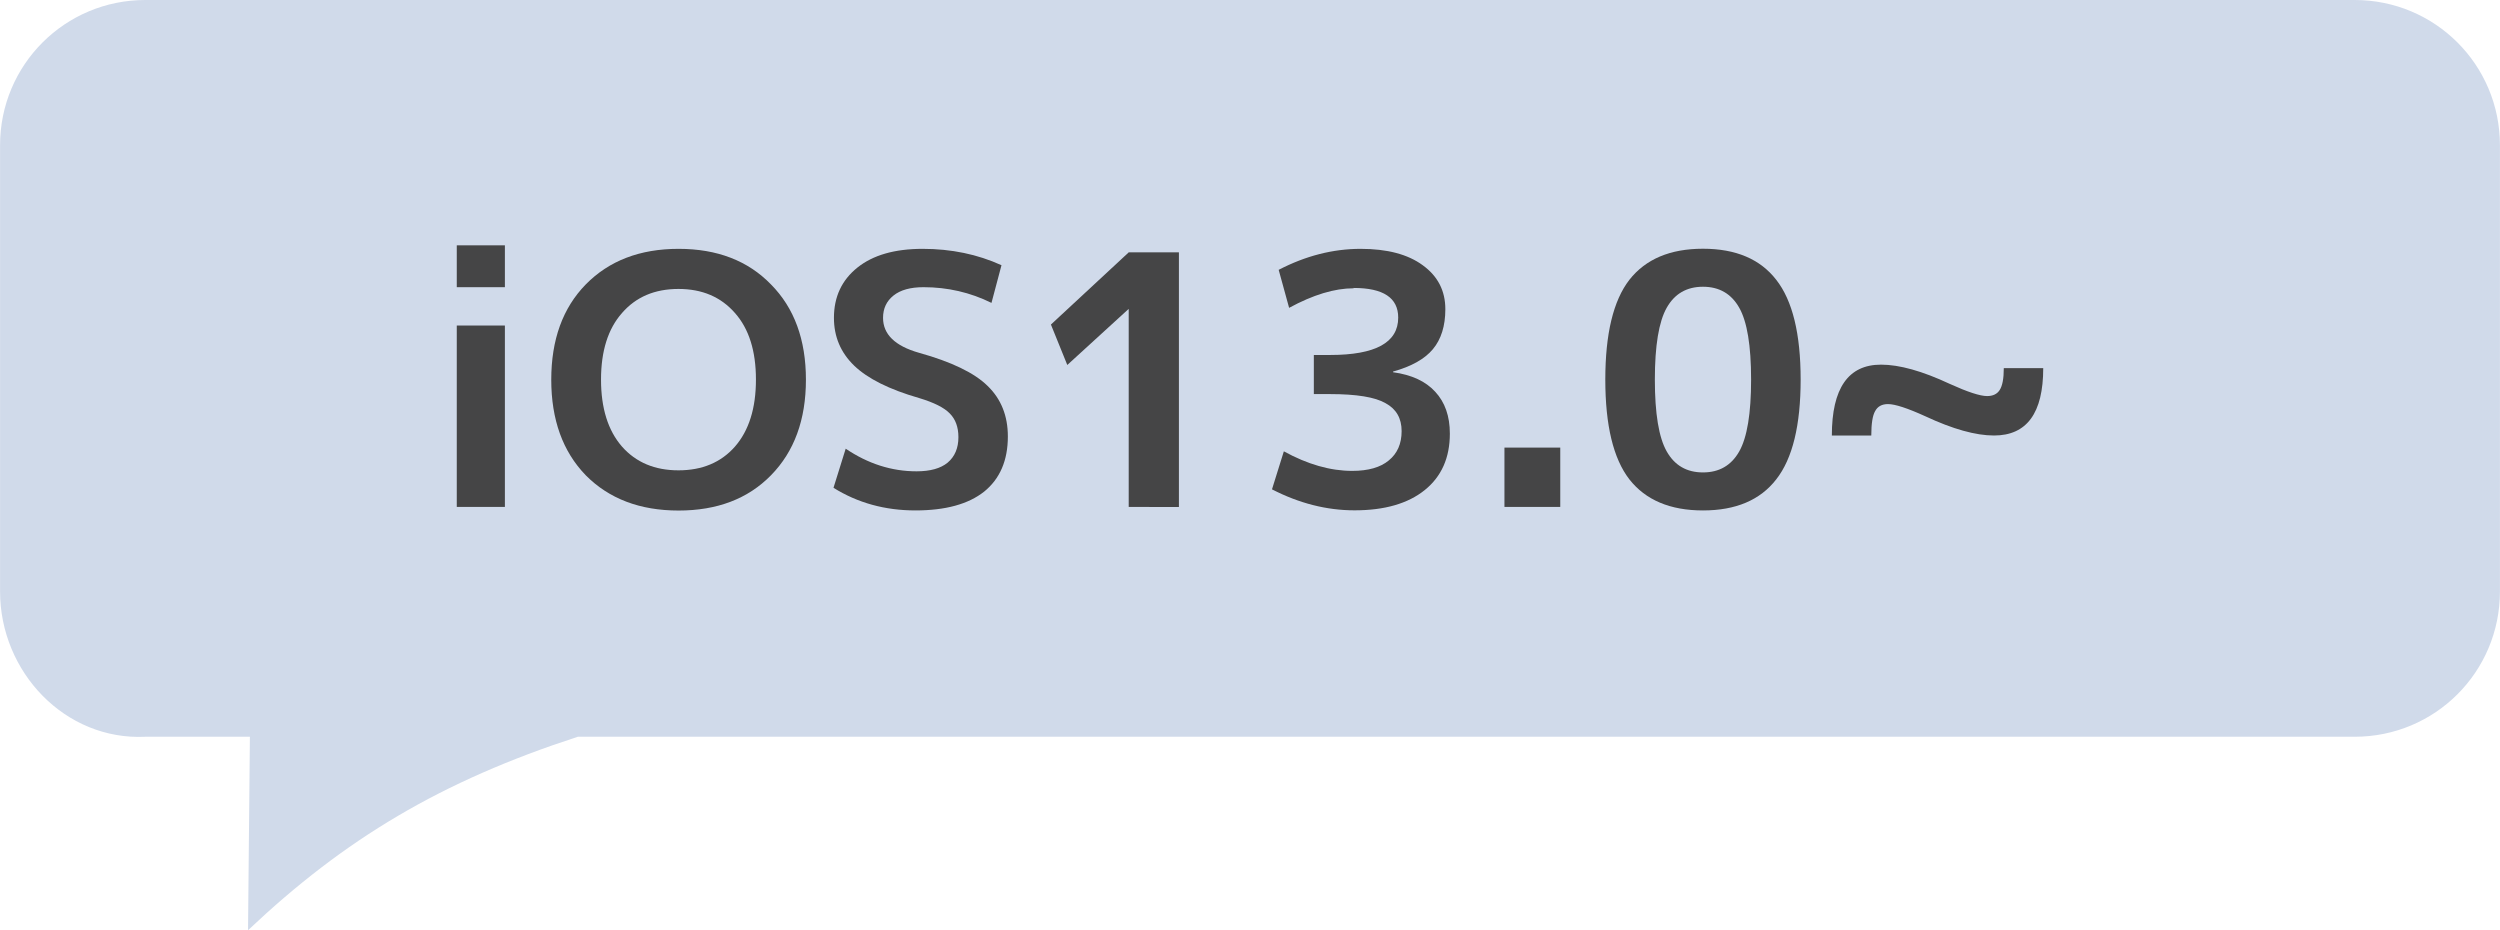 <?xml version="1.0" encoding="UTF-8" standalone="no"?>
<svg
   width="86"
   height="32"
   viewBox="0 0 22.754 8.467"
   version="1.1"
   id="svg2048"
   xmlns="http://www.w3.org/2000/svg"
   xmlns:svg="http://www.w3.org/2000/svg"
   xmlns:rdf="http://www.w3.org/1999/02/22-rdf-syntax-ns#"
   xmlns:cc="http://creativecommons.org/ns#"
   xmlns:dc="http://purl.org/dc/elements/1.1/">
  <defs
     id="defs2042">
    <rect
       x="3.409"
       y="1.348"
       width="18.75"
       height="13.161"
       id="rect3000" />
  </defs>
  <g
     id="layer1"
     transform="translate(0,-288.533)" />
  <path
     id="path8196"
     d="M 1.323,-1.5813175e-5 C 0.59,-1.5813175e-5 -2.6176563e-5,0.59 -2.6176563e-5,1.323 v 4.06 c 0,0.733 0.591,1.358 1.323,1.323 H 2.274 L 2.257,8.467 C 3.136,7.636 4.015,7.11 5.259,6.706 H 21.431 c 0.733,0 1.323,-0.59 1.323,-1.323 V 1.323 c 0,-0.733 -0.59,-1.323 -1.323,-1.323 z"
     style="color:#000000;display:inline;overflow:visible;visibility:visible;opacity:1;vector-effect:none;fill:#d0daea;fill-opacity:1;fill-rule:nonzero;stroke:none;stroke-width:0.586;stroke-linecap:butt;stroke-linejoin:miter;stroke-miterlimit:4;stroke-dasharray:none;stroke-dashoffset:0;stroke-opacity:1;marker:none;enable-background:accumulate" />
  <g
     aria-label="iOS8.0~"
     transform="matrix(0.265,0,0,0.265,-160.043,75.973)"
     style="color:#000000;font-style:normal;font-variant:normal;font-weight:bold;font-stretch:normal;line-height:0.01%;font-family:'M+ 2p';-inkscape-font-specification:'M+ 2p Bold';text-align:center;letter-spacing:-0.5px;writing-mode:lr-tb;text-anchor:middle;display:inline;overflow:visible;visibility:visible;fill:#27579a;fill-opacity:1;fill-rule:nonzero;stroke:none;stroke-width:2;marker:none;enable-background:accumulate"
     id="flowRoot8198" />
  <g
     aria-label="iOS13.0~"
     id="text5020"
     style="font-weight:bold;font-size:3.175px;line-height:1.25;font-family:'M+ 2p';-inkscape-font-specification:'M+ 2p, Bold';opacity:1;vector-effect:none;fill:#454546;stroke-width:0.291;marker:none;stop-color:#000000;stop-opacity:1">
    <path
       d="m 4.157,2.614 v -0.381 h 0.438 v 0.381 z m 0,2 v -1.651 h 0.438 v 1.651 z"
       style="vector-effect:none;stop-color:#000000;stop-opacity:1"
       id="path10335" />
    <path
       d="m 5.331,2.589 q 0.318,-0.324 0.845,-0.324 0.527,0 0.841,0.324 0.318,0.321 0.318,0.867 0,0.546 -0.318,0.87 -0.314,0.321 -0.841,0.321 -0.527,0 -0.845,-0.321 -0.314,-0.324 -0.314,-0.87 0,-0.546 0.314,-0.867 z m 0.33,1.476 q 0.191,0.216 0.514,0.216 0.324,0 0.514,-0.216 0.191,-0.219 0.191,-0.61 0,-0.391 -0.191,-0.606 -0.191,-0.219 -0.514,-0.219 -0.324,0 -0.514,0.219 -0.191,0.216 -0.191,0.606 0,0.391 0.191,0.61 z"
       style="vector-effect:none;stop-color:#000000;stop-opacity:1"
       id="path10337" />
    <path
       d="m 9.024,2.757 q -0.289,-0.143 -0.619,-0.143 -0.178,0 -0.273,0.076 -0.095,0.076 -0.095,0.203 0,0.225 0.327,0.318 0.445,0.124 0.625,0.302 0.184,0.178 0.184,0.46 0,0.327 -0.216,0.502 -0.216,0.171 -0.625,0.171 -0.416,0 -0.746,-0.206 l 0.111,-0.356 q 0.305,0.206 0.645,0.206 0.187,0 0.283,-0.079 0.098,-0.083 0.098,-0.232 0,-0.137 -0.079,-0.216 -0.076,-0.079 -0.279,-0.14 -0.406,-0.117 -0.591,-0.295 -0.184,-0.178 -0.184,-0.435 0,-0.286 0.213,-0.457 0.213,-0.171 0.594,-0.171 0.391,0 0.718,0.149 z"
       style="vector-effect:none;stop-color:#000000;stop-opacity:1"
       id="path10339" />
    <path
       d="m 10.273,4.614 v -1.8 h -0.003 l -0.556,0.508 -0.149,-0.368 0.708,-0.657 h 0.457 v 2.318 z"
       style="vector-effect:none;stop-color:#000000;stop-opacity:1"
       id="path10341" />
    <path
       d="m 12.32,2.624 q -0.26,0 -0.587,0.178 l -0.095,-0.346 q 0.368,-0.191 0.746,-0.191 0.362,0 0.565,0.149 0.206,0.149 0.206,0.4 0,0.229 -0.114,0.365 -0.111,0.133 -0.362,0.203 v 0.006 q 0.254,0.035 0.384,0.178 0.133,0.143 0.133,0.381 0,0.33 -0.229,0.514 -0.229,0.184 -0.638,0.184 -0.381,0 -0.752,-0.191 l 0.108,-0.346 q 0.324,0.178 0.622,0.178 0.219,0 0.333,-0.095 0.117,-0.095 0.117,-0.267 0,-0.175 -0.146,-0.254 -0.143,-0.083 -0.505,-0.083 H 11.958 v -0.356 h 0.149 q 0.619,0 0.619,-0.34 0,-0.27 -0.406,-0.27 z"
       style="vector-effect:none;stop-color:#000000;stop-opacity:1"
       id="path10343" />
    <path
       d="m 13.693,4.614 v -0.54 h 0.508 v 0.54 z"
       style="vector-effect:none;stop-color:#000000;stop-opacity:1"
       id="path10345" />
    <path
       d="m 14.83,2.547 q 0.222,-0.283 0.67,-0.283 0.448,0 0.667,0.283 0.222,0.283 0.222,0.908 0,0.625 -0.222,0.908 -0.219,0.283 -0.667,0.283 -0.448,0 -0.67,-0.283 -0.219,-0.283 -0.219,-0.908 0,-0.625 0.219,-0.908 z m 0.34,1.562 q 0.108,0.191 0.33,0.191 0.222,0 0.33,-0.191 0.108,-0.191 0.108,-0.654 0,-0.464 -0.108,-0.654 -0.108,-0.191 -0.33,-0.191 -0.222,0 -0.33,0.191 -0.108,0.191 -0.108,0.654 0,0.464 0.108,0.654 z"
       style="vector-effect:none;stop-color:#000000;stop-opacity:1"
       id="path10347" />
    <path
       d="m 17.524,3.789 q -0.244,-0.111 -0.34,-0.111 -0.083,0 -0.117,0.064 -0.035,0.06 -0.035,0.222 h -0.359 q 0,-0.645 0.448,-0.645 0.251,0 0.625,0.175 0.244,0.111 0.34,0.111 0.079,0 0.114,-0.054 0.038,-0.057 0.038,-0.2 h 0.359 q 0,0.613 -0.448,0.613 -0.251,0 -0.625,-0.175 z"
       style="vector-effect:none;stop-color:#000000;stop-opacity:1"
       id="path10349" />
  </g>
</svg>
